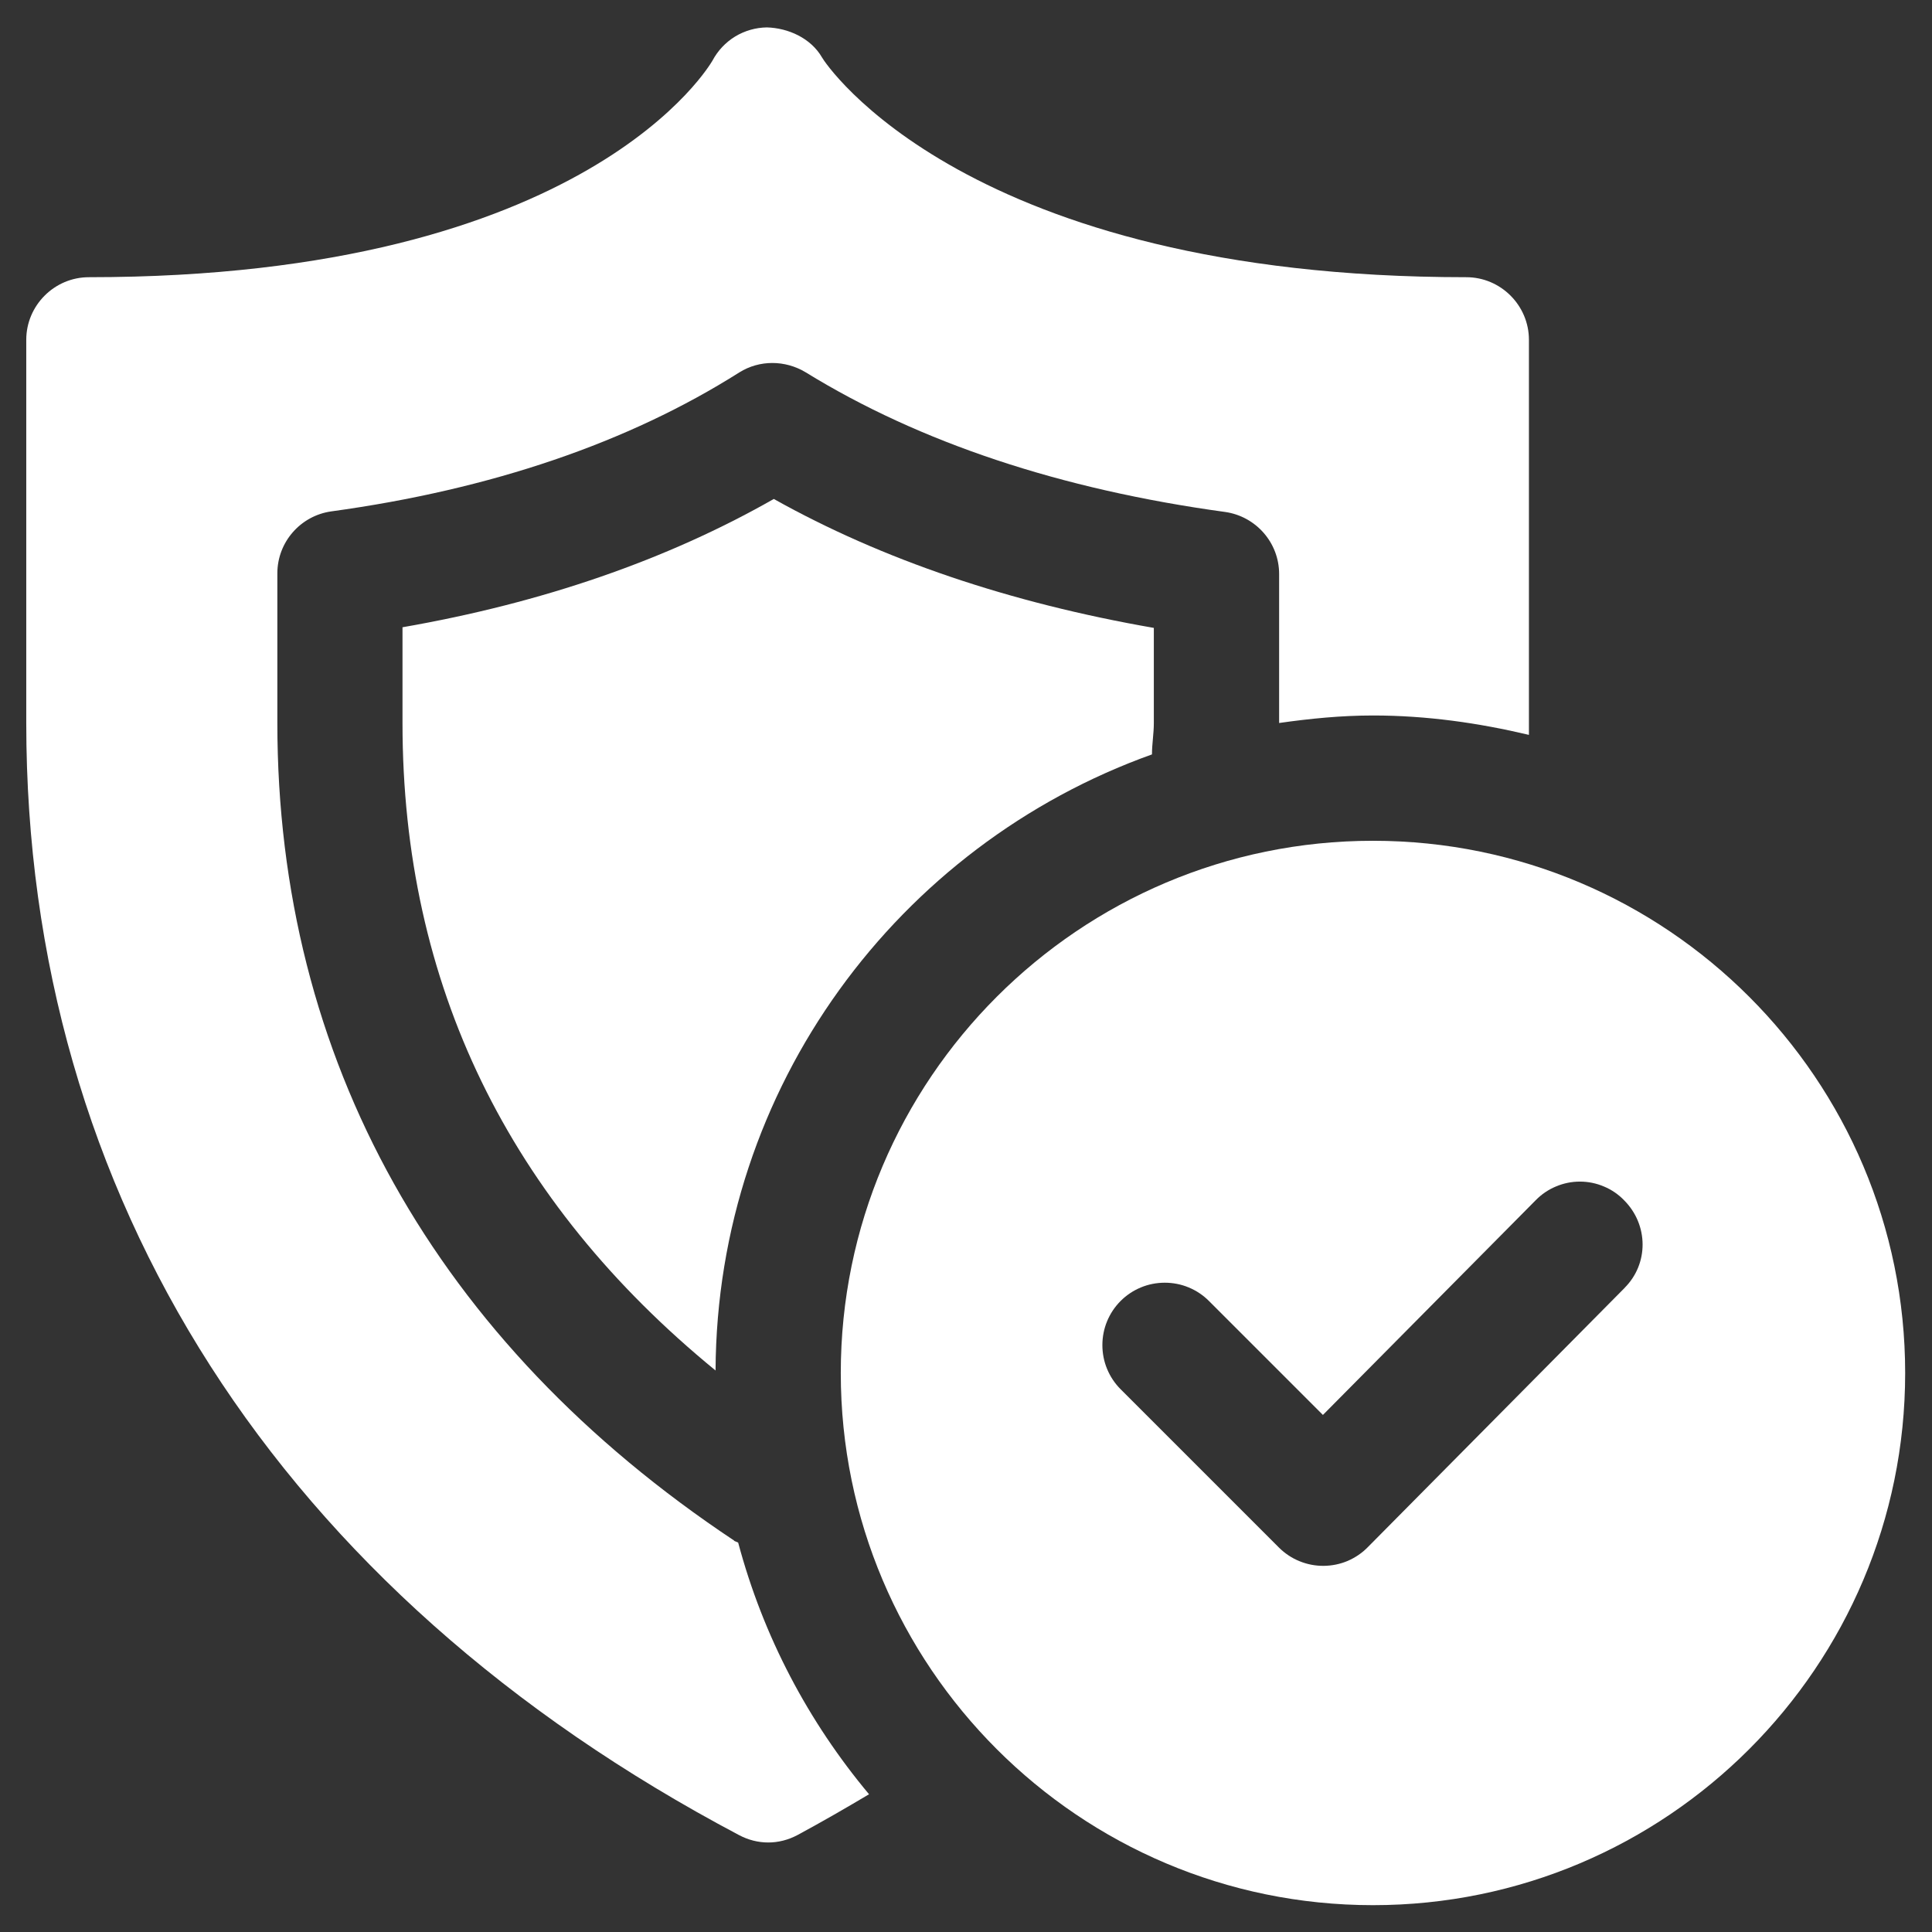 <svg width="27" height="27" viewBox="0 0 27 27" fill="none" xmlns="http://www.w3.org/2000/svg">
<rect x="0" y="0" width="27" height="27" fill="#333333" stroke="none"/>
<path d="M19.188 11.75C15.084 11.75 11.75 15.084 11.75 19.188C11.75 23.291 15.084 26.625 19.188 26.625C23.291 26.625 26.625 23.291 26.625 19.188C26.625 15.084 23.291 11.75 19.188 11.75ZM22.714 17.989L19.117 21.62C19.037 21.703 18.94 21.768 18.834 21.814C18.728 21.859 18.614 21.882 18.498 21.883C18.383 21.884 18.268 21.862 18.161 21.818C18.054 21.775 17.957 21.71 17.875 21.629L15.661 19.415C15.58 19.334 15.516 19.238 15.472 19.132C15.428 19.026 15.406 18.913 15.406 18.798C15.406 18.684 15.428 18.57 15.472 18.464C15.516 18.358 15.58 18.262 15.661 18.181C15.742 18.1 15.838 18.036 15.944 17.992C16.05 17.948 16.164 17.926 16.278 17.926C16.393 17.926 16.506 17.948 16.612 17.992C16.718 18.036 16.814 18.1 16.895 18.181L18.488 19.774L21.462 16.773C21.543 16.69 21.639 16.625 21.745 16.581C21.851 16.536 21.965 16.513 22.079 16.513C22.194 16.513 22.308 16.536 22.414 16.581C22.52 16.625 22.616 16.69 22.696 16.773C23.038 17.114 23.046 17.665 22.696 18.006L22.714 17.989Z" fill="white"/>
<path d="M10.263 21.532C6.09 18.758 3.876 14.803 3.876 10.104V8.013C3.876 7.575 4.2 7.208 4.628 7.147C6.868 6.84 8.785 6.184 10.333 5.204C10.613 5.029 10.972 5.029 11.261 5.204C12.853 6.184 14.822 6.84 17.123 7.155C17.552 7.217 17.876 7.584 17.876 8.022V10.104C18.305 10.043 18.742 9.999 19.188 9.999C19.941 9.999 20.667 10.104 21.367 10.27V4.749C21.367 4.268 20.973 3.874 20.492 3.874C13.492 3.874 11.523 0.873 11.488 0.803C11.331 0.532 11.016 0.392 10.718 0.383C10.562 0.385 10.408 0.429 10.274 0.51C10.14 0.592 10.031 0.708 9.957 0.847C9.94 0.873 8.242 3.874 1.242 3.874C0.761 3.874 0.367 4.268 0.367 4.749V10.104C0.367 16.728 3.902 22.249 10.325 25.644C10.456 25.714 10.596 25.749 10.736 25.749C10.876 25.749 11.016 25.714 11.147 25.644C11.488 25.46 11.821 25.268 12.145 25.075C11.296 24.06 10.666 22.87 10.316 21.558C10.298 21.549 10.272 21.54 10.255 21.532H10.263Z" fill="white"/>
<path d="M5.625 8.758V10.105C5.625 13.763 7.112 16.79 10 19.153C10.018 15.189 12.555 11.811 16.099 10.543C16.099 10.394 16.125 10.254 16.125 10.105V8.775C14.113 8.425 12.328 7.821 10.814 6.973C9.326 7.821 7.585 8.425 5.625 8.766V8.758Z" fill="white"/>
</svg>
